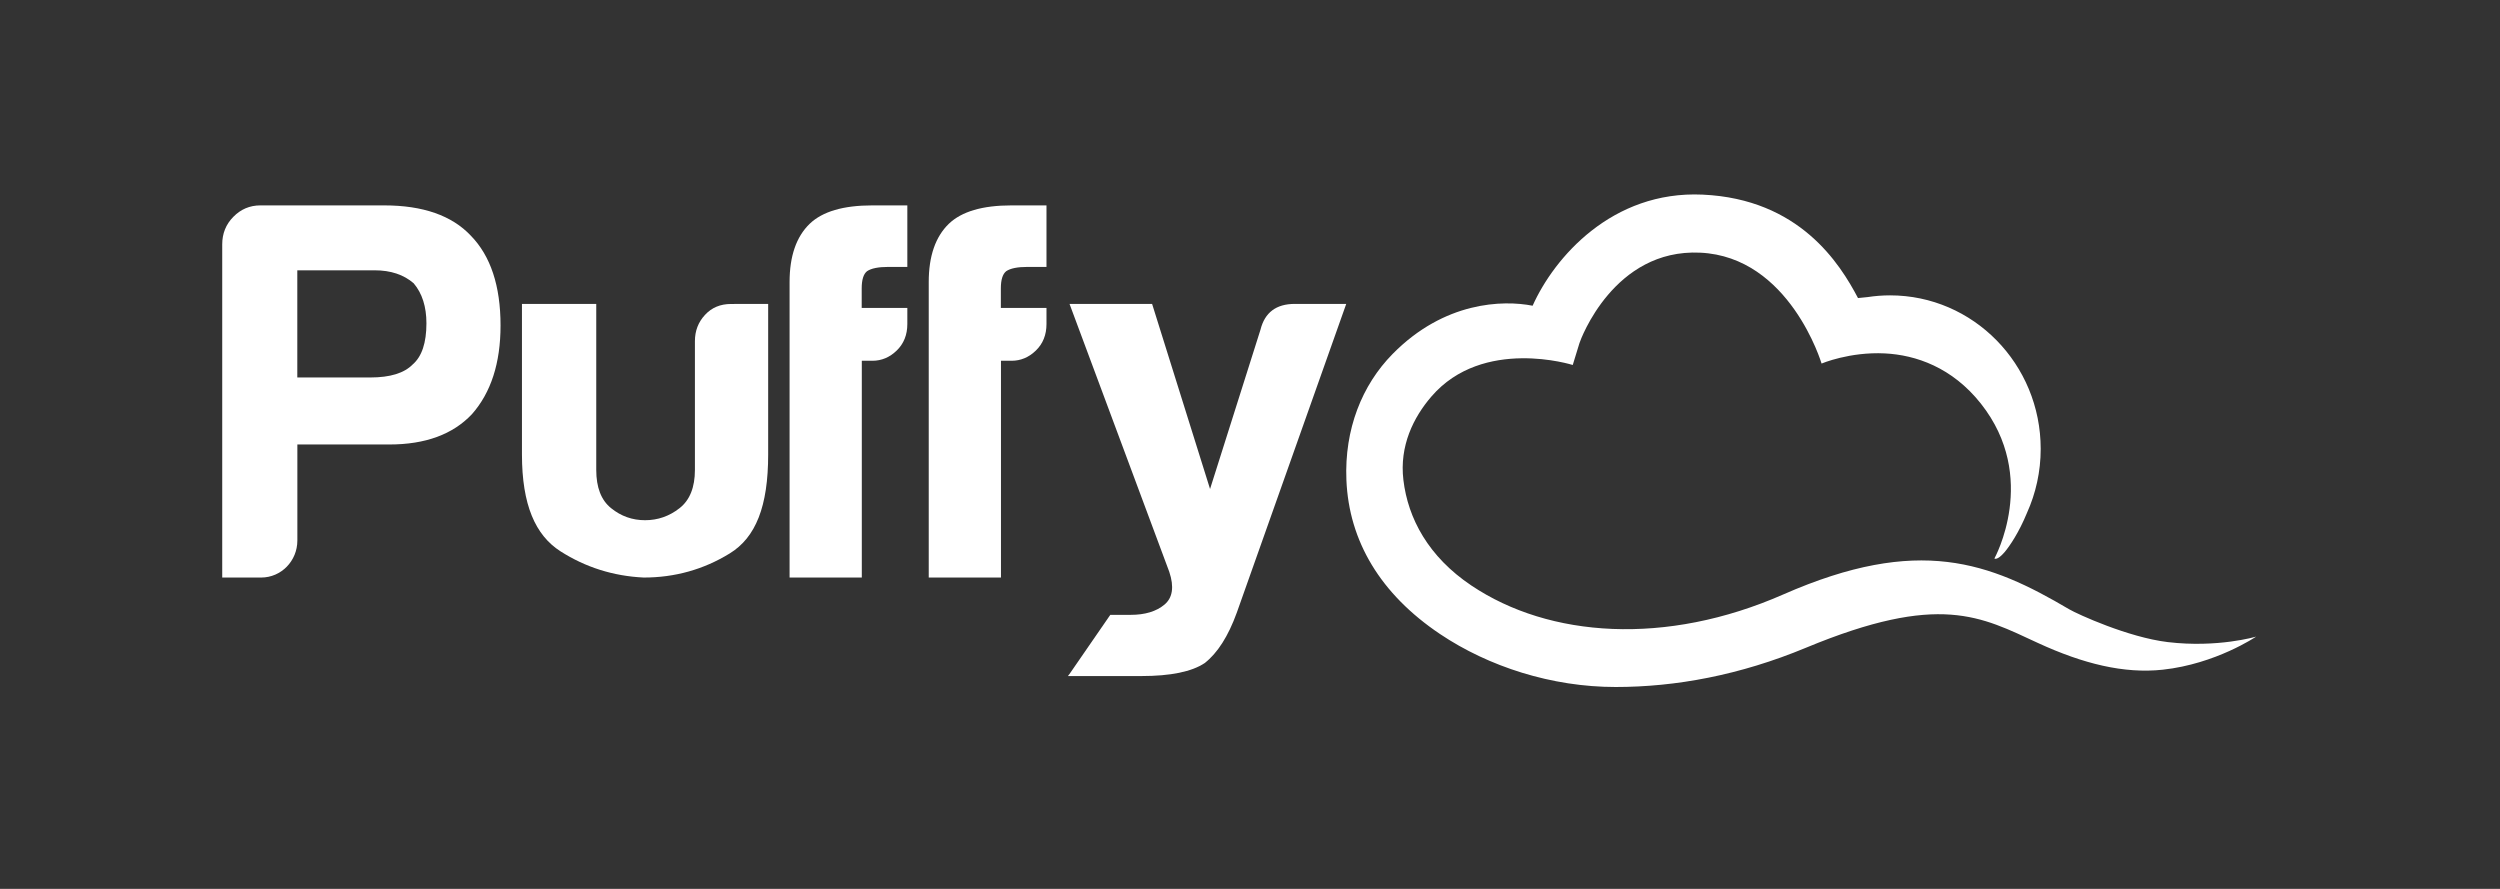 <svg width="180" height="64" viewBox="0 0 180 64" fill="none" xmlns="http://www.w3.org/2000/svg">
<rect x="0" y="0" width="180" height="64" fill="#333333" stroke="none"/>
<g clip-path="url(#clip0_2950_1916)">
<path fill-rule="evenodd" clip-rule="evenodd" d="M156.076 46.23C153.239 45.891 149.568 44.214 148.98 43.867C143.26 40.496 138.164 38.509 128.394 42.801C119.942 46.514 111.551 45.92 105.942 42.159C102.85 40.086 101.374 37.335 101.044 34.556C100.752 32.1 101.768 30.05 103.06 28.551C106.778 24.234 113.238 26.279 113.238 26.279L113.719 24.711C113.803 24.438 116.199 17.902 122.406 18.192C128.864 18.484 131.153 26.176 131.153 26.176C131.153 26.176 133.168 25.318 135.707 25.445C137.932 25.557 140.555 26.446 142.624 29.061C146.833 34.38 143.596 40.212 143.596 40.212C143.596 40.212 143.788 40.383 144.32 39.766C144.69 39.337 145.373 38.321 145.944 36.924C146.575 35.523 146.93 33.964 146.93 32.321C146.93 26.215 142.074 21.266 136.084 21.266C135.535 21.266 134.996 21.309 134.468 21.39C134.222 21.41 133.989 21.435 133.776 21.46C132.472 18.981 129.566 14.329 122.589 14.013C116.06 13.714 111.894 18.556 110.349 22.012C108.213 21.593 103.993 21.697 100.266 25.488C98.059 27.731 96.791 30.91 96.941 34.556C97.12 38.954 99.391 42.772 103.686 45.653C107.189 48.002 111.724 49.464 116.329 49.464C120.643 49.464 125.266 48.616 130.018 46.642C139.676 42.632 142.624 44.401 146.738 46.297C149.982 47.791 152.927 48.52 155.72 48.218C159.539 47.806 162.443 45.836 162.443 45.836C162.443 45.836 159.673 46.661 156.076 46.23Z" fill="white"/>
<path fill-rule="evenodd" clip-rule="evenodd" d="M21.41 27.178H26.664C28.085 27.178 29.1 26.867 29.713 26.241C30.373 25.673 30.703 24.683 30.703 23.28C30.703 22.086 30.399 21.123 29.787 20.399C29.074 19.778 28.137 19.462 26.969 19.462H21.406V27.178H21.41ZM21.41 32.003V38.919C21.41 40.389 20.247 41.583 18.805 41.583H16V17.594C16 16.817 16.265 16.151 16.803 15.609C17.333 15.068 17.984 14.788 18.744 14.788H27.659C30.451 14.788 32.535 15.516 33.903 16.972C35.323 18.428 36.039 20.581 36.039 23.436C36.039 26.134 35.353 28.265 33.981 29.819C32.609 31.275 30.629 32.003 28.037 32.003H21.41Z" fill="white"/>
<path fill-rule="evenodd" clip-rule="evenodd" d="M55.308 21.881V32.725C55.308 36.453 54.42 38.695 52.538 39.849C50.652 41.008 48.587 41.583 46.349 41.583C44.158 41.48 42.159 40.846 40.351 39.692C38.544 38.533 37.581 36.35 37.581 32.725V21.881H42.93V33.831C42.93 35.093 43.282 36.014 44.001 36.589C44.715 37.168 45.53 37.455 46.445 37.455C47.359 37.455 48.191 37.168 48.927 36.589C49.663 36.014 50.034 35.093 50.034 33.831V24.562C50.034 23.826 50.273 23.197 50.761 22.671C51.245 22.146 51.867 21.886 52.634 21.886L55.308 21.881Z" fill="white"/>
<path fill-rule="evenodd" clip-rule="evenodd" d="M72.823 14.788C70.734 14.788 69.237 15.231 68.318 16.111C67.352 17.045 66.869 18.443 66.869 20.306V41.583H66.873H72.07V25.975H72.832C73.489 25.975 74.076 25.732 74.586 25.236C75.091 24.745 75.347 24.108 75.347 23.333V22.169H72.061V20.771C72.061 20.147 72.188 19.735 72.445 19.528C72.749 19.32 73.258 19.218 73.972 19.218H75.347V14.788H72.823Z" fill="white"/>
<path fill-rule="evenodd" clip-rule="evenodd" d="M77.006 48.526L79.941 44.269H81.407C82.436 44.269 83.251 44.026 83.841 43.532C84.43 43.038 84.549 42.257 84.188 41.172L77.006 21.881H82.951L87.124 35.208L90.755 23.738C91.063 22.498 91.89 21.881 93.224 21.881H96.929L89.051 44.106C88.435 45.808 87.661 47.022 86.732 47.745C85.804 48.363 84.285 48.676 82.177 48.676H81.64H76.89L77.006 48.526Z" fill="white"/>
<path fill-rule="evenodd" clip-rule="evenodd" d="M62.803 14.788C60.714 14.788 59.217 15.231 58.299 16.111C57.333 17.045 56.85 18.443 56.85 20.306V41.583H56.854H62.05V25.975H62.812C63.469 25.975 64.057 25.732 64.566 25.236C65.071 24.745 65.328 24.108 65.328 23.333V22.169H62.042V20.771C62.042 20.147 62.168 19.735 62.425 19.528C62.73 19.32 63.239 19.218 63.953 19.218H65.328V14.788H62.803Z" fill="white"/>
</g>
<defs>
<clipPath id="clip0_2950_1916">
<rect width="147" height="36" fill="white" transform="translate(16 14)"/>
</clipPath>
</defs>
</svg>
